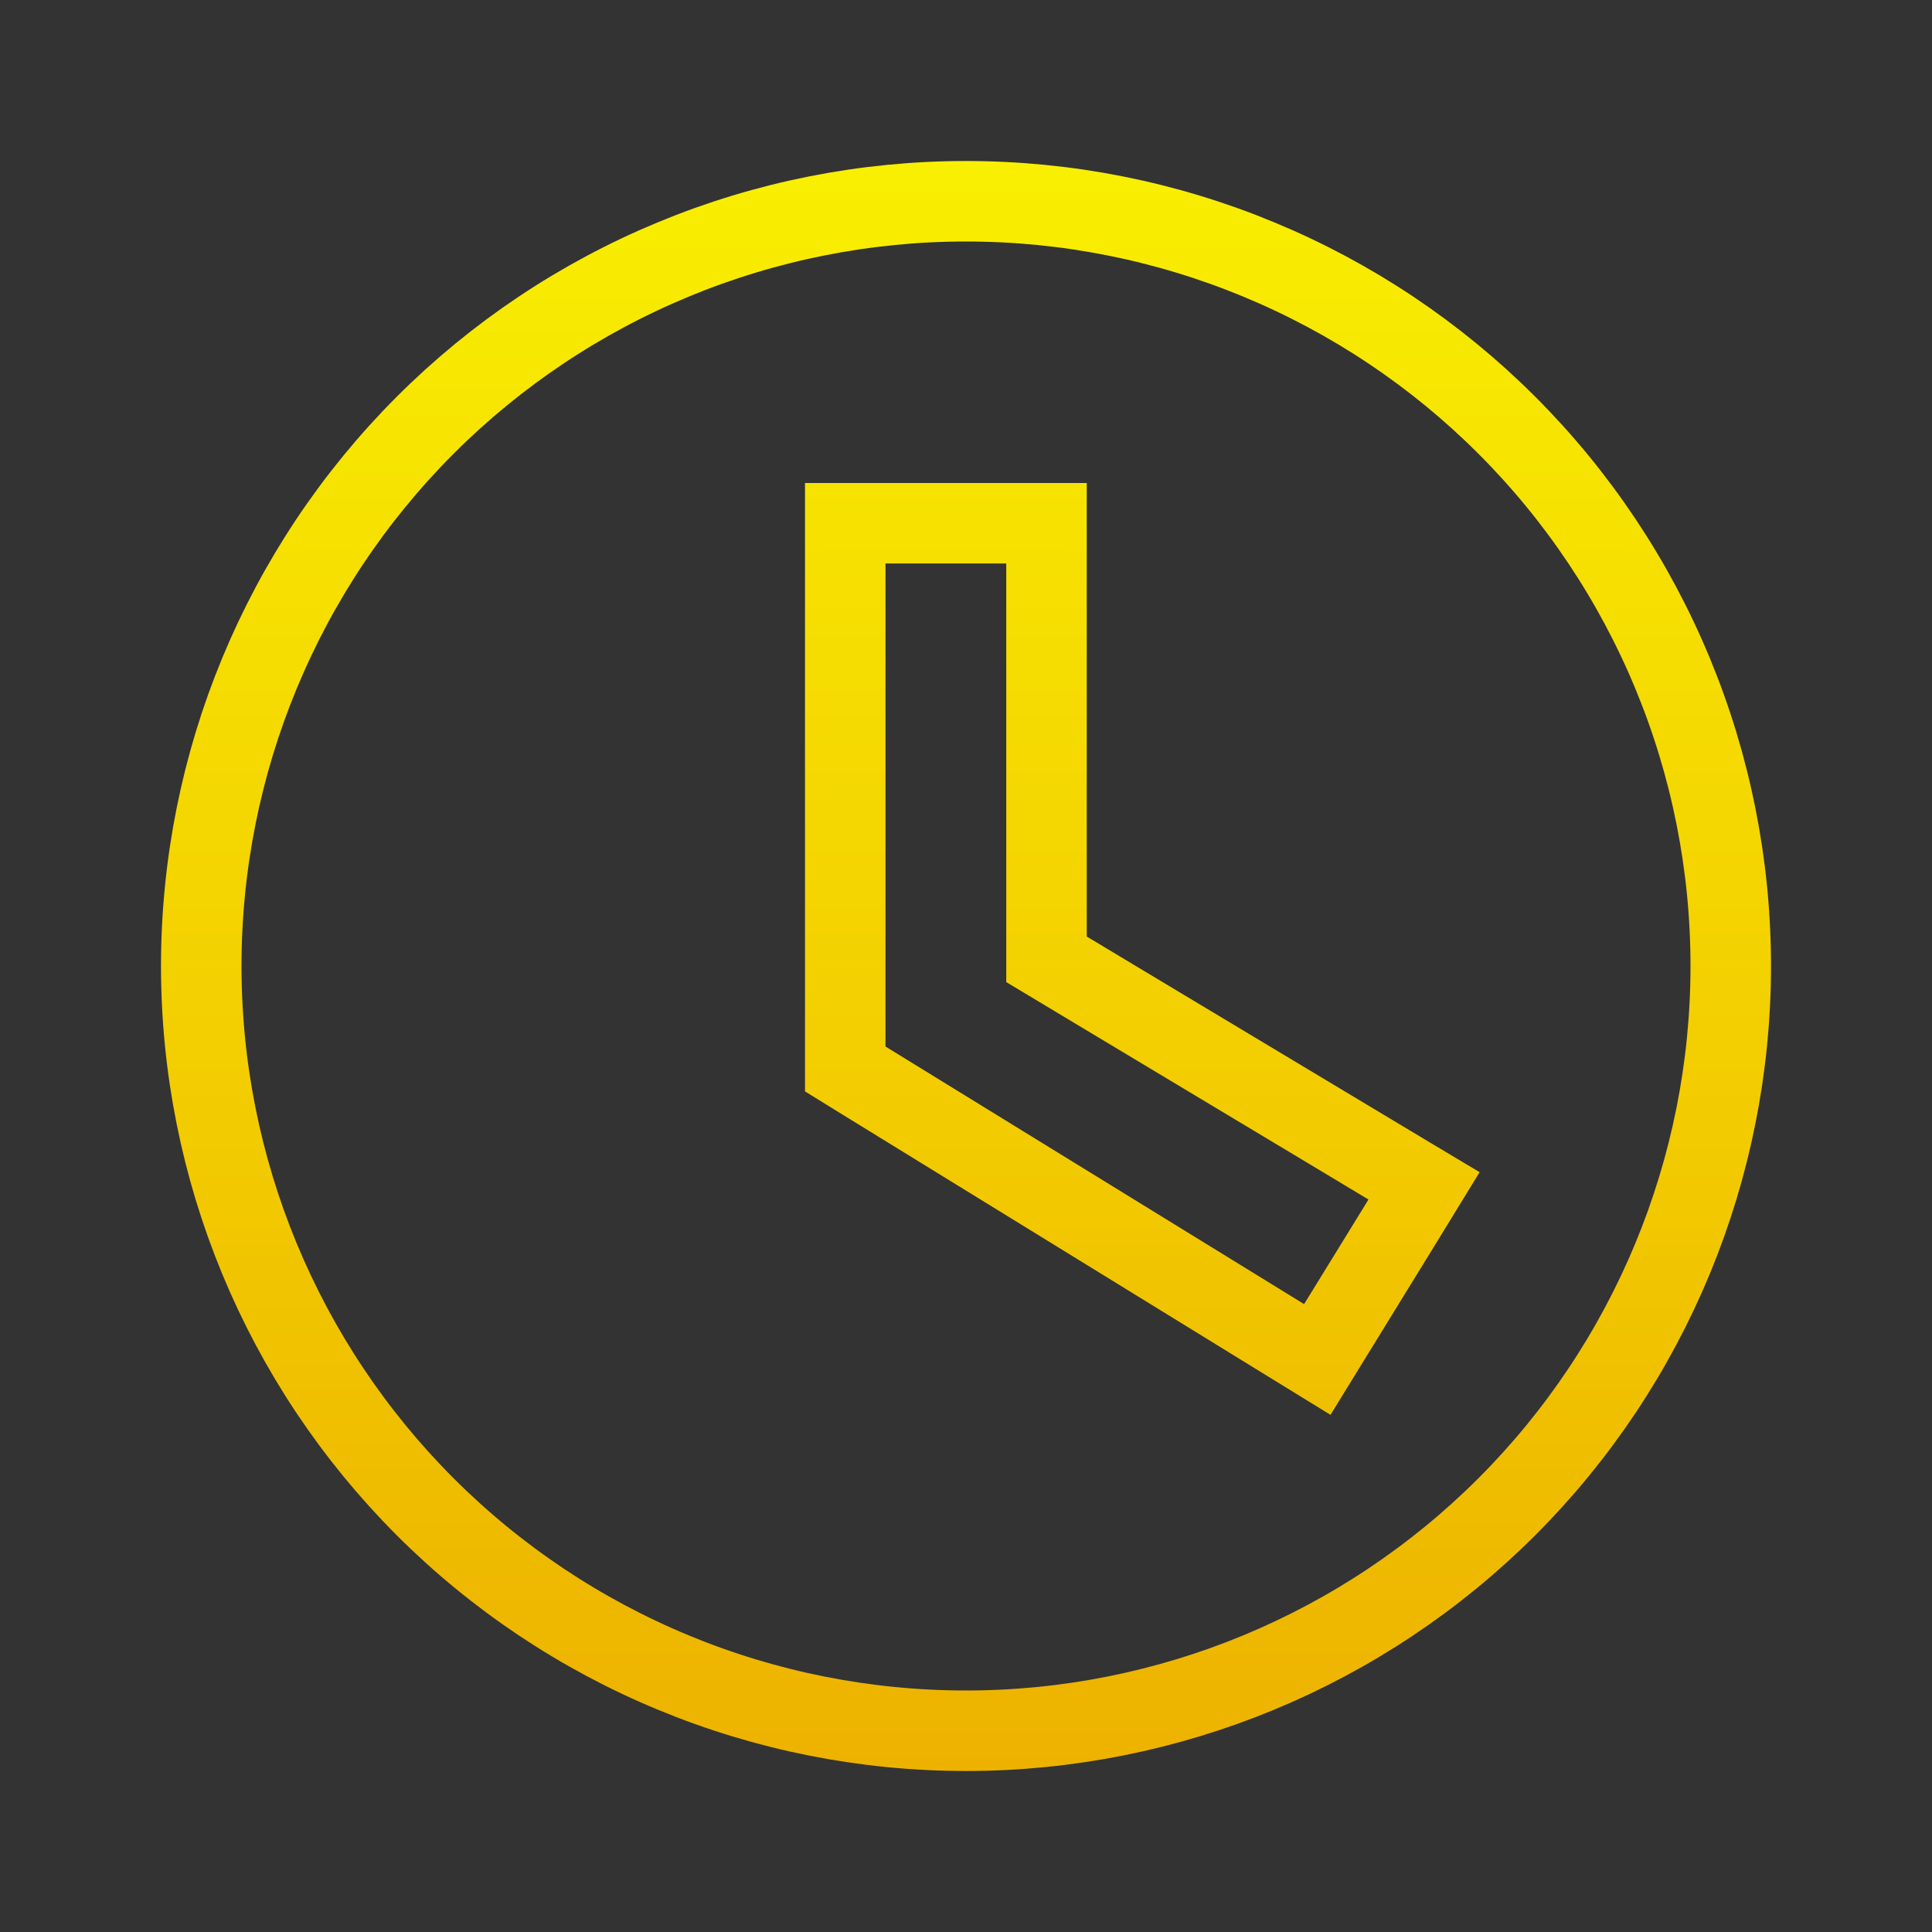 <?xml version="1.0" encoding="UTF-8"?> <svg xmlns="http://www.w3.org/2000/svg" width="24" height="24" viewBox="0 0 24 24" fill="none"><rect x="0" y="0" width="24" height="24" fill="#333333" stroke="none"/><path d="M12 2.5C13.248 2.5 14.483 2.745 15.636 3.223C16.788 3.7 17.836 4.4 18.718 5.282C19.6 6.164 20.3 7.212 20.777 8.364C21.255 9.517 21.5 10.752 21.5 12C21.5 14.52 20.499 16.936 18.718 18.718C16.936 20.499 14.52 21.5 12 21.5C10.752 21.5 9.517 21.255 8.364 20.777C7.212 20.3 6.164 19.6 5.282 18.718C3.501 16.936 2.5 14.52 2.5 12C2.5 9.48 3.501 7.064 5.282 5.282C6.164 4.4 7.212 3.7 8.364 3.223C9.517 2.745 10.752 2.5 12 2.5ZM10.5 13.279L10.738 13.426L15.938 16.626L16.364 16.888L16.626 16.462L17.426 15.162L17.69 14.731L17.257 14.472L13 11.917V6.5H10.5V13.279Z" stroke="url(#paint0_linear_106_75)"></path><defs><linearGradient id="paint0_linear_106_75" x1="12" y1="2" x2="12" y2="22" gradientUnits="userSpaceOnUse"><stop stop-color="#FFF500" stop-opacity="0.97"></stop><stop offset="1" stop-color="#EDB200"></stop></linearGradient></defs></svg> 